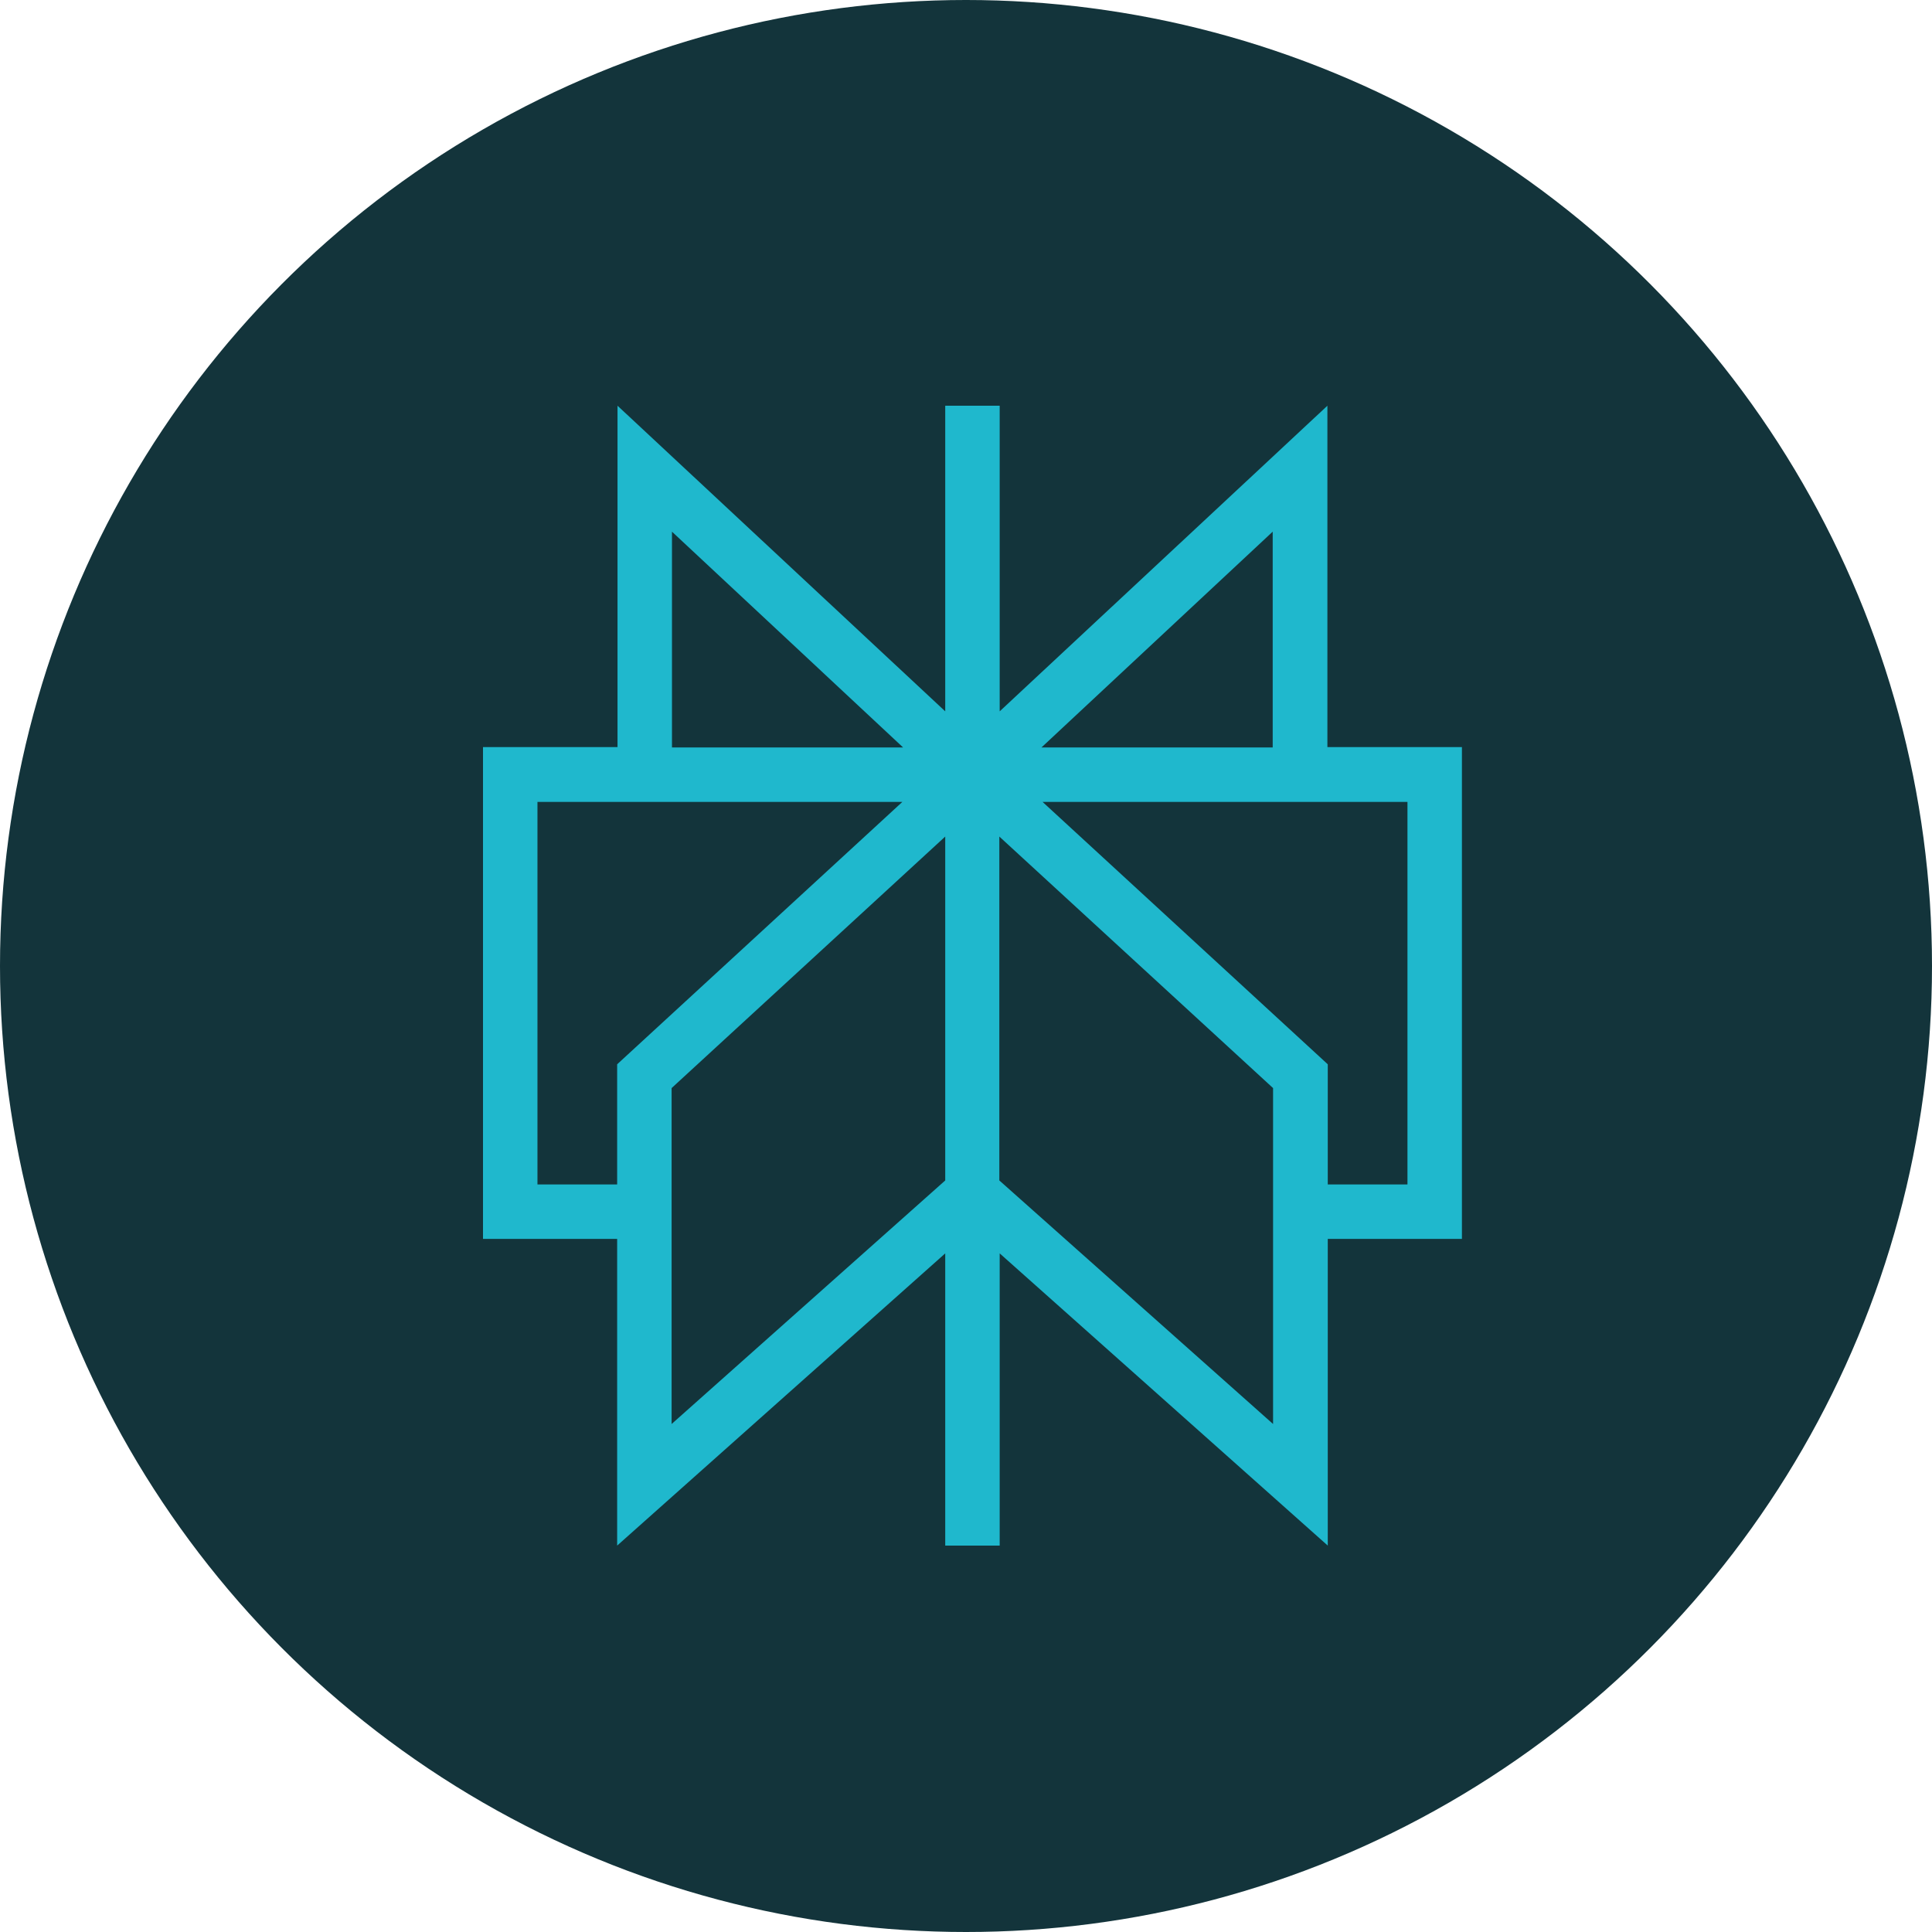 <svg width="16" height="16" viewBox="0 0 16 16" fill="none" xmlns="http://www.w3.org/2000/svg">
<g clip-path="url(#clip0_3321_1641)">
<circle cx="8" cy="8" r="8" fill="#13343B"/>
<path fill-rule="evenodd" clip-rule="evenodd" d="M12.107 6.187H10.993V3.36L8.279 5.891V3.36H7.828V5.891L5.114 3.36V6.187H4V10.26H5.111V12.8L7.828 10.38V12.8H8.279V10.38L10.996 12.8V10.26H12.107V6.187ZM10.54 4.403V6.19H8.625L10.54 4.403ZM5.565 4.403L7.479 6.19H5.565V4.403ZM4.451 9.809V6.641H7.473L5.111 8.814V9.809H4.454H4.451ZM5.562 9.011L7.828 6.928V9.776L5.562 11.793V9.011ZM10.543 11.793L8.276 9.776V6.928L10.543 9.011V11.793ZM11.653 9.809H10.996V8.814L8.634 6.641H11.656V9.809H11.653Z" fill="#1FB8CD"/>
</g>
<defs>
<clipPath id="clip0_3321_1641">
<rect width="16" height="16" fill="white"/>
</clipPath>
</defs>
</svg>

